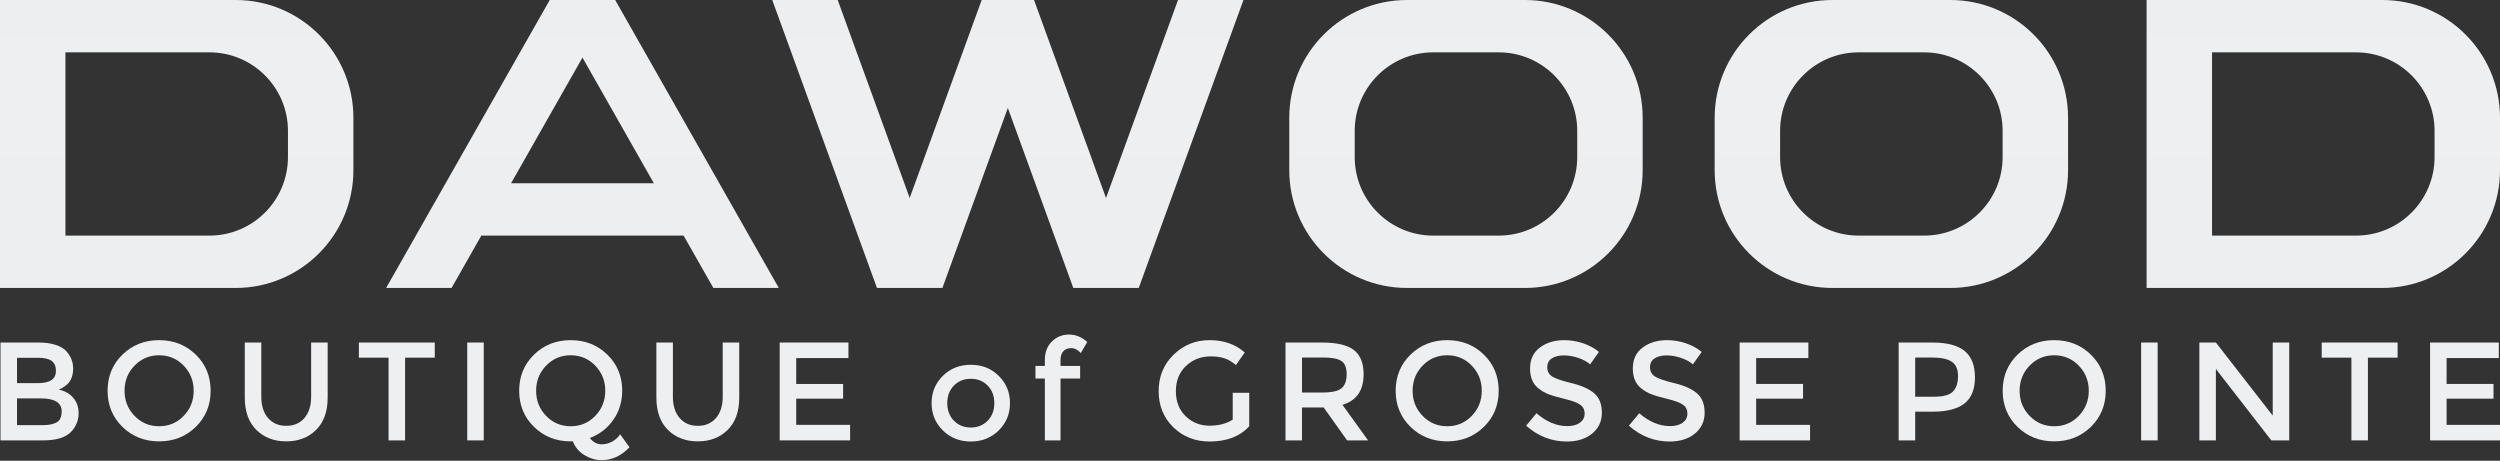 <?xml version="1.0" encoding="utf-8"?>
<!-- Generator: Adobe Illustrator 14.0.0, SVG Export Plug-In  -->
<!DOCTYPE svg PUBLIC "-//W3C//DTD SVG 1.1//EN" "http://www.w3.org/Graphics/SVG/1.1/DTD/svg11.dtd">
<svg version="1.1"
	 xmlns="http://www.w3.org/2000/svg" xmlns:xlink="http://www.w3.org/1999/xlink" xmlns:a="http://ns.adobe.com/AdobeSVGViewerExtensions/3.0/"
	 x="0px" y="0px" width="1910px" height="352px" viewBox="0 0 1910 352" enable-background="new 0 0 1910 352" xml:space="preserve"
	>
<rect x="0" y="0" width="1910" height="352" fill="#333333" stroke="none"/>
<defs>
</defs>
<path fill="#EEEFF1" d="M33.108,336.454H0.379V261.69h29.092c5.062,0,9.429,0.606,13.102,1.819c3.671,1.214,6.399,2.853,8.182,4.92
	c3.422,3.85,5.133,8.202,5.133,13.047c0,5.849-1.855,10.199-5.561,13.05c-1.355,1-2.283,1.622-2.782,1.871
	c-0.5,0.252-1.391,0.66-2.673,1.23c4.634,1,8.324,3.085,11.07,6.259c2.744,3.171,4.118,7.112,4.118,11.817
	c0,5.205-1.784,9.806-5.349,13.798C50.505,334.138,43.303,336.454,33.108,336.454z M13,292.71h16.044
	c9.126,0,13.691-3.104,13.691-9.307c0-3.565-1.107-6.133-3.316-7.701c-2.211-1.567-5.633-2.354-10.268-2.354H13V292.71z M13,324.795
	h19.788c4.634,0,8.181-0.729,10.642-2.192c2.46-1.461,3.69-4.225,3.69-8.289c0-6.631-5.313-9.947-15.937-9.947H13V324.795z"/>
<path fill="#EEEFF1" d="M149.582,326.132c-7.559,7.381-16.899,11.07-28.022,11.07c-11.124,0-20.465-3.689-28.023-11.07
	c-7.559-7.38-11.337-16.578-11.337-27.594c0-11.018,3.778-20.216,11.337-27.595c7.558-7.381,16.899-11.07,28.023-11.07
	c11.123,0,20.463,3.689,28.022,11.07c7.557,7.379,11.337,16.577,11.337,27.595C160.919,309.554,157.139,318.752,149.582,326.132z
	 M140.33,279.339c-5.099-5.275-11.355-7.916-18.77-7.916c-7.417,0-13.674,2.641-18.771,7.916c-5.1,5.277-7.647,11.676-7.647,19.199
	c0,7.522,2.548,13.921,7.647,19.198c5.097,5.277,11.354,7.916,18.771,7.916c7.415,0,13.671-2.639,18.77-7.916
	c5.098-5.277,7.647-11.676,7.647-19.198C147.978,291.015,145.428,284.616,140.33,279.339z"/>
<path fill="#EEEFF1" d="M204.771,319.339c3.422,3.995,8.057,5.991,13.904,5.991c5.846,0,10.481-1.996,13.904-5.991
	c3.422-3.992,5.134-9.411,5.134-16.256V261.69h12.621v41.927c0,10.768-2.96,19.058-8.878,24.868
	c-5.919,5.812-13.513,8.717-22.781,8.717c-9.271,0-16.864-2.905-22.782-8.717c-5.919-5.811-8.878-14.101-8.878-24.868V261.69h12.622
	v41.393C199.637,309.928,201.348,315.347,204.771,319.339z"/>
<path fill="#EEEFF1" d="M309.48,273.241v63.213h-12.621v-63.213h-22.674V261.69h57.97v11.551H309.48z"/>
<path fill="#EEEFF1" d="M356.967,261.69h12.621v74.764h-12.621V261.69z"/>
<path fill="#EEEFF1" d="M437.611,337.096l-1.604,0.106c-11.124,0-20.465-3.689-28.023-11.07
	c-7.559-7.38-11.337-16.578-11.337-27.594c0-11.018,3.778-20.216,11.337-27.595c7.558-7.381,16.899-11.07,28.023-11.07
	c11.123,0,20.464,3.689,28.022,11.07c7.556,7.379,11.336,16.561,11.336,27.54c0,8.344-2.246,15.742-6.738,22.193
	c-4.492,6.454-10.482,11.107-17.968,13.958c2.424,3.208,5.489,4.813,9.197,4.813c2.71,0,5.365-0.714,7.969-2.139
	c2.602-1.427,4.581-3.28,5.936-5.563l7.167,9.946c-6.204,6.559-13.299,9.841-21.284,9.841c-4.564,0-8.95-1.283-13.156-3.85
	C442.281,345.116,439.322,341.586,437.611,337.096z M454.777,279.339c-5.1-5.275-11.355-7.916-18.77-7.916
	c-7.417,0-13.674,2.641-18.771,7.916c-5.1,5.277-7.647,11.676-7.647,19.199c0,7.522,2.548,13.921,7.647,19.198
	c5.097,5.277,11.354,7.916,18.771,7.916c7.415,0,13.67-2.639,18.77-7.916c5.098-5.277,7.648-11.676,7.648-19.198
	C462.425,291.015,459.875,284.616,454.777,279.339z"/>
<path fill="#EEEFF1" d="M519.219,319.339c3.422,3.995,8.057,5.991,13.904,5.991c5.844,0,10.48-1.996,13.903-5.991
	c3.423-3.992,5.135-9.411,5.135-16.256V261.69h12.62v41.927c0,10.768-2.958,19.058-8.877,24.868
	c-5.919,5.812-13.515,8.717-22.781,8.717c-9.271,0-16.864-2.905-22.781-8.717c-5.92-5.811-8.878-14.101-8.878-24.868V261.69h12.62
	v41.393C514.084,309.928,515.796,315.347,519.219,319.339z"/>
<path fill="#EEEFF1" d="M648.205,261.69v11.873h-39.894v19.786h35.829v11.231h-35.829v20h41.179v11.873h-53.8V261.69H648.205z"/>
<path fill="#EEEFF1" d="M763.075,328.805c-5.706,5.67-12.835,8.505-21.393,8.505c-8.556,0-15.687-2.835-21.391-8.505
	c-5.704-5.668-8.557-12.601-8.557-20.803c0-8.199,2.853-15.133,8.557-20.802s12.835-8.505,21.391-8.505
	c8.558,0,15.687,2.836,21.393,8.505c5.704,5.669,8.557,12.603,8.557,20.802C771.632,316.204,768.779,323.137,763.075,328.805z
	 M728.797,321.427c3.385,3.459,7.68,5.186,12.886,5.186s9.502-1.727,12.889-5.186c3.388-3.459,5.081-7.933,5.081-13.425
	c0-5.489-1.693-9.963-5.081-13.422c-3.387-3.459-7.683-5.188-12.889-5.188s-9.501,1.729-12.886,5.188
	c-3.39,3.459-5.081,7.933-5.081,13.422C723.716,313.494,725.407,317.968,728.797,321.427z"/>
<path fill="#EEEFF1" d="M810.242,274.846v4.708h14.974v9.624h-14.974v47.276h-11.979v-47.276h-7.165v-9.624h7.165v-4.385
	c0-5.991,1.8-10.751,5.4-14.279c3.601-3.531,7.951-5.295,13.049-5.295s9.75,1.891,13.958,5.669l-4.919,8.449
	c-2.354-2.496-4.814-3.744-7.381-3.744s-4.564,0.802-5.989,2.406C810.954,269.98,810.242,272.138,810.242,274.846z"/>
<path fill="#EEEFF1" d="M941.794,300.088h12.621v25.564c-7.059,7.771-17.149,11.657-30.268,11.657
	c-11.055,0-20.305-3.638-27.756-10.909c-7.451-7.274-11.177-16.473-11.177-27.596c0-11.124,3.797-20.392,11.392-27.809
	c7.593-7.414,16.773-11.123,27.541-11.123c10.765,0,19.716,3.137,26.847,9.411l-6.739,9.625c-2.924-2.493-5.866-4.224-8.823-5.187
	c-2.96-0.961-6.401-1.443-10.323-1.443c-7.559,0-13.904,2.443-19.038,7.326c-5.134,4.886-7.701,11.302-7.701,19.252
	c0,7.954,2.496,14.334,7.488,19.146c4.991,4.813,11.034,7.217,18.129,7.217s13.03-1.531,17.808-4.597V300.088z"/>
<path fill="#EEEFF1" d="M1041.798,285.969c0,12.338-5.385,20.108-16.151,23.317l19.573,27.168h-16.043l-17.862-25.137h-16.577
	v25.137h-12.621V261.69h27.81c11.407,0,19.572,1.926,24.491,5.776C1039.339,271.317,1041.798,277.485,1041.798,285.969z
	 M1025.005,296.559c2.567-2.21,3.852-5.758,3.852-10.642c0-4.883-1.321-8.236-3.958-10.054c-2.64-1.819-7.345-2.728-14.119-2.728
	h-16.042v26.738h15.722C1017.59,299.874,1022.439,298.77,1025.005,296.559z"/>
<path fill="#EEEFF1" d="M1133.673,326.132c-7.56,7.381-16.899,11.07-28.023,11.07c-11.123,0-20.466-3.689-28.021-11.07
	c-7.56-7.38-11.339-16.578-11.339-27.594c0-11.018,3.779-20.216,11.339-27.595c7.556-7.381,16.898-11.07,28.021-11.07
	c11.124,0,20.464,3.689,28.023,11.07c7.557,7.379,11.336,16.577,11.336,27.595C1145.009,309.554,1141.229,318.752,1133.673,326.132z
	 M1124.42,279.339c-5.099-5.275-11.354-7.916-18.771-7.916c-7.417,0-13.675,2.641-18.771,7.916
	c-5.099,5.277-7.648,11.676-7.648,19.199c0,7.522,2.55,13.921,7.648,19.198c5.096,5.277,11.354,7.916,18.771,7.916
	c7.416,0,13.672-2.639,18.771-7.916c5.098-5.277,7.649-11.676,7.649-19.198C1132.069,291.015,1129.518,284.616,1124.42,279.339z"/>
<path fill="#EEEFF1" d="M1194.691,271.53c-3.674,0-6.686,0.749-9.039,2.247c-2.352,1.496-3.531,3.762-3.531,6.792
	c0,3.031,1.18,5.348,3.531,6.951c2.354,1.604,7.362,3.335,15.027,5.189c7.664,1.853,13.439,4.455,17.326,7.805
	c3.886,3.354,5.83,8.291,5.83,14.814c0,6.525-2.46,11.818-7.38,15.882c-4.92,4.065-11.373,6.099-19.359,6.099
	c-11.696,0-22.069-4.028-31.124-12.089l7.915-9.517c7.557,6.561,15.401,9.84,23.53,9.84c4.063,0,7.289-0.873,9.679-2.621
	c2.389-1.745,3.583-4.065,3.583-6.95c0-2.89-1.123-5.136-3.368-6.74c-2.246-1.605-6.114-3.064-11.604-4.385
	c-5.491-1.318-9.664-2.529-12.515-3.638c-2.854-1.103-5.384-2.547-7.594-4.33c-4.423-3.352-6.631-8.486-6.631-15.403
	c0-6.913,2.513-12.246,7.54-15.987c5.028-3.745,11.246-5.616,18.665-5.616c4.775,0,9.517,0.785,14.224,2.352
	c4.707,1.569,8.771,3.78,12.192,6.632l-6.737,9.52c-2.211-1.996-5.206-3.637-8.983-4.92
	C1202.086,272.174,1198.362,271.53,1194.691,271.53z"/>
<path fill="#EEEFF1" d="M1273.196,271.53c-3.674,0-6.687,0.749-9.039,2.247c-2.353,1.496-3.53,3.762-3.53,6.792
	c0,3.031,1.178,5.348,3.53,6.951c2.353,1.604,7.36,3.335,15.027,5.189c7.665,1.853,13.439,4.455,17.327,7.805
	c3.886,3.354,5.83,8.291,5.83,14.814c0,6.525-2.462,11.818-7.382,15.882c-4.919,4.065-11.372,6.099-19.357,6.099
	c-11.695,0-22.071-4.028-31.124-12.089l7.914-9.517c7.557,6.561,15.402,9.84,23.529,9.84c4.065,0,7.29-0.873,9.68-2.621
	c2.388-1.745,3.583-4.065,3.583-6.95c0-2.89-1.122-5.136-3.368-6.74c-2.246-1.605-6.114-3.064-11.604-4.385
	c-5.493-1.318-9.665-2.529-12.515-3.638c-2.854-1.103-5.386-2.547-7.595-4.33c-4.424-3.352-6.631-8.486-6.631-15.403
	c0-6.913,2.513-12.246,7.539-15.987c5.029-3.745,11.248-5.616,18.664-5.616c4.777,0,9.519,0.785,14.227,2.352
	c4.704,1.569,8.77,3.78,12.192,6.632l-6.737,9.52c-2.21-1.996-5.208-3.637-8.984-4.92
	C1280.592,272.174,1276.868,271.53,1273.196,271.53z"/>
<path fill="#EEEFF1" d="M1381.596,261.69v11.873h-39.896v19.786h35.831v11.231h-35.831v20h41.18v11.873h-53.8V261.69H1381.596z"/>
<path fill="#EEEFF1" d="M1501.061,268.216c5.204,4.35,7.808,11.053,7.808,20.106c0,9.057-2.655,15.688-7.967,19.894
	c-5.313,4.21-13.462,6.312-24.44,6.312h-13.262v21.927h-12.621V261.69h25.668C1487.586,261.69,1495.855,263.867,1501.061,268.216z
	 M1492.13,299.071c2.531-2.674,3.798-6.595,3.798-11.765s-1.605-8.824-4.814-10.962c-3.208-2.139-8.234-3.209-15.08-3.209h-12.834
	v29.947h14.652C1484.838,303.083,1489.599,301.744,1492.13,299.071z"/>
<path fill="#EEEFF1" d="M1597.429,326.132c-7.56,7.381-16.898,11.07-28.023,11.07s-20.465-3.689-28.022-11.07
	c-7.56-7.38-11.336-16.578-11.336-27.594c0-11.018,3.776-20.216,11.336-27.595c7.558-7.381,16.897-11.07,28.022-11.07
	s20.464,3.689,28.023,11.07c7.557,7.379,11.338,16.577,11.338,27.595C1608.767,309.554,1604.985,318.752,1597.429,326.132z
	 M1588.177,279.339c-5.099-5.275-11.356-7.916-18.771-7.916c-7.416,0-13.674,2.641-18.771,7.916
	c-5.097,5.277-7.648,11.676-7.648,19.199c0,7.522,2.552,13.921,7.648,19.198c5.098,5.277,11.355,7.916,18.771,7.916
	c7.415,0,13.673-2.639,18.771-7.916c5.096-5.277,7.647-11.676,7.647-19.198C1595.824,291.015,1593.272,284.616,1588.177,279.339z"/>
<path fill="#EEEFF1" d="M1635.825,261.69h12.621v74.764h-12.621V261.69z"/>
<path fill="#EEEFF1" d="M1736.363,261.69h12.621v74.764h-13.691l-42.354-54.549v54.549h-12.62V261.69h12.62l43.424,55.831V261.69z"
	/>
<path fill="#EEEFF1" d="M1809.092,273.241v63.213h-12.62v-63.213h-22.675V261.69h57.97v11.551H1809.092z"/>
<path fill="#EEEFF1" d="M1909.095,261.69v11.873h-39.896v19.786h35.831v11.231h-35.831v20h41.18v11.873h-53.8V261.69H1909.095z"/>
<linearGradient id="SVGID_1_" gradientUnits="userSpaceOnUse" x1="135" y1="220" x2="135" y2="0">
	<stop  offset="0.17" style="stop-color:#EDEEF0"/>
	<stop  offset="0.74" style="stop-color:#EEEFF1"/>
	<stop  offset="1" style="stop-color:#EDEEF0"/>
</linearGradient>
<path fill="url(#SVGID_1_)" d="M180,0H0v220h180c49.706,0,90-40.294,90-90V90C270,40.294,229.706,0,180,0z M220,120
	c0,33.137-26.863,60-60,60H50V40h110c33.137,0,60,26.863,60,60V120z"/>
<linearGradient id="SVGID_2_" gradientUnits="userSpaceOnUse" x1="445" y1="220" x2="445" y2="0">
	<stop  offset="0.17" style="stop-color:#EDEEF0"/>
	<stop  offset="0.74" style="stop-color:#EEEFF1"/>
	<stop  offset="1" style="stop-color:#EDEEF0"/>
</linearGradient>
<path fill="url(#SVGID_2_)" d="M545,220h50L470,0h-50L295,220h50l22.728-40h154.545L545,220z M390.455,140L445,44l54.545,96H390.455
	z"/>
<linearGradient id="SVGID_3_" gradientUnits="userSpaceOnUse" x1="770" y1="220" x2="770" y2="0">
	<stop  offset="0.17" style="stop-color:#EDEEF0"/>
	<stop  offset="0.74" style="stop-color:#EEEFF1"/>
	<stop  offset="1" style="stop-color:#EDEEF0"/>
</linearGradient>
<polygon fill="url(#SVGID_3_)" points="900,0 845,151.25 790,0 780,0 760,0 750,0 695,151.25 640,0 590,0 670,220 720,220 770,82.5 
	820,220 870,220 950,0 "/>
<linearGradient id="SVGID_4_" gradientUnits="userSpaceOnUse" x1="1445" y1="220" x2="1445" y2="0">
	<stop  offset="0.17" style="stop-color:#EDEEF0"/>
	<stop  offset="0.74" style="stop-color:#EEEFF1"/>
	<stop  offset="1" style="stop-color:#EDEEF0"/>
</linearGradient>
<path fill="url(#SVGID_4_)" d="M1490,0h-30h-30h-30c-49.705,0-90,40.294-90,90v40c0,49.706,40.295,90,90,90h30h30h30
	c49.705,0,90-40.294,90-90V90C1580,40.294,1539.705,0,1490,0z M1530,120c0,33.137-26.863,60-60,60h-10h-30h-10
	c-33.137,0-60-26.863-60-60v-20c0-33.137,26.863-60,60-60h10h30h10c33.137,0,60,26.863,60,60V120z"/>
<linearGradient id="SVGID_5_" gradientUnits="userSpaceOnUse" x1="1120" y1="220" x2="1120" y2="0">
	<stop  offset="0.17" style="stop-color:#EDEEF0"/>
	<stop  offset="0.74" style="stop-color:#EEEFF1"/>
	<stop  offset="1" style="stop-color:#EDEEF0"/>
</linearGradient>
<path fill="url(#SVGID_5_)" d="M1165,0h-30h-30h-30c-49.705,0-90,40.294-90,90v40c0,49.706,40.295,90,90,90h30h30h30
	c49.705,0,90-40.294,90-90V90C1255,40.294,1214.705,0,1165,0z M1205,120c0,33.137-26.863,60-60,60h-10h-30h-10
	c-33.137,0-60-26.863-60-60v-20c0-33.137,26.863-60,60-60h10h30h10c33.137,0,60,26.863,60,60V120z"/>
<linearGradient id="SVGID_6_" gradientUnits="userSpaceOnUse" x1="1775" y1="220" x2="1775" y2="0">
	<stop  offset="0.17" style="stop-color:#EDEEF0"/>
	<stop  offset="0.74" style="stop-color:#EEEFF1"/>
	<stop  offset="1" style="stop-color:#EDEEF0"/>
</linearGradient>
<path fill="url(#SVGID_6_)" d="M1820,0h-180v220h180c49.705,0,90-40.294,90-90V90C1910,40.294,1869.705,0,1820,0z M1860,120
	c0,33.137-26.863,60-60,60h-110V40h110c33.137,0,60,26.863,60,60V120z"/>
</svg>
